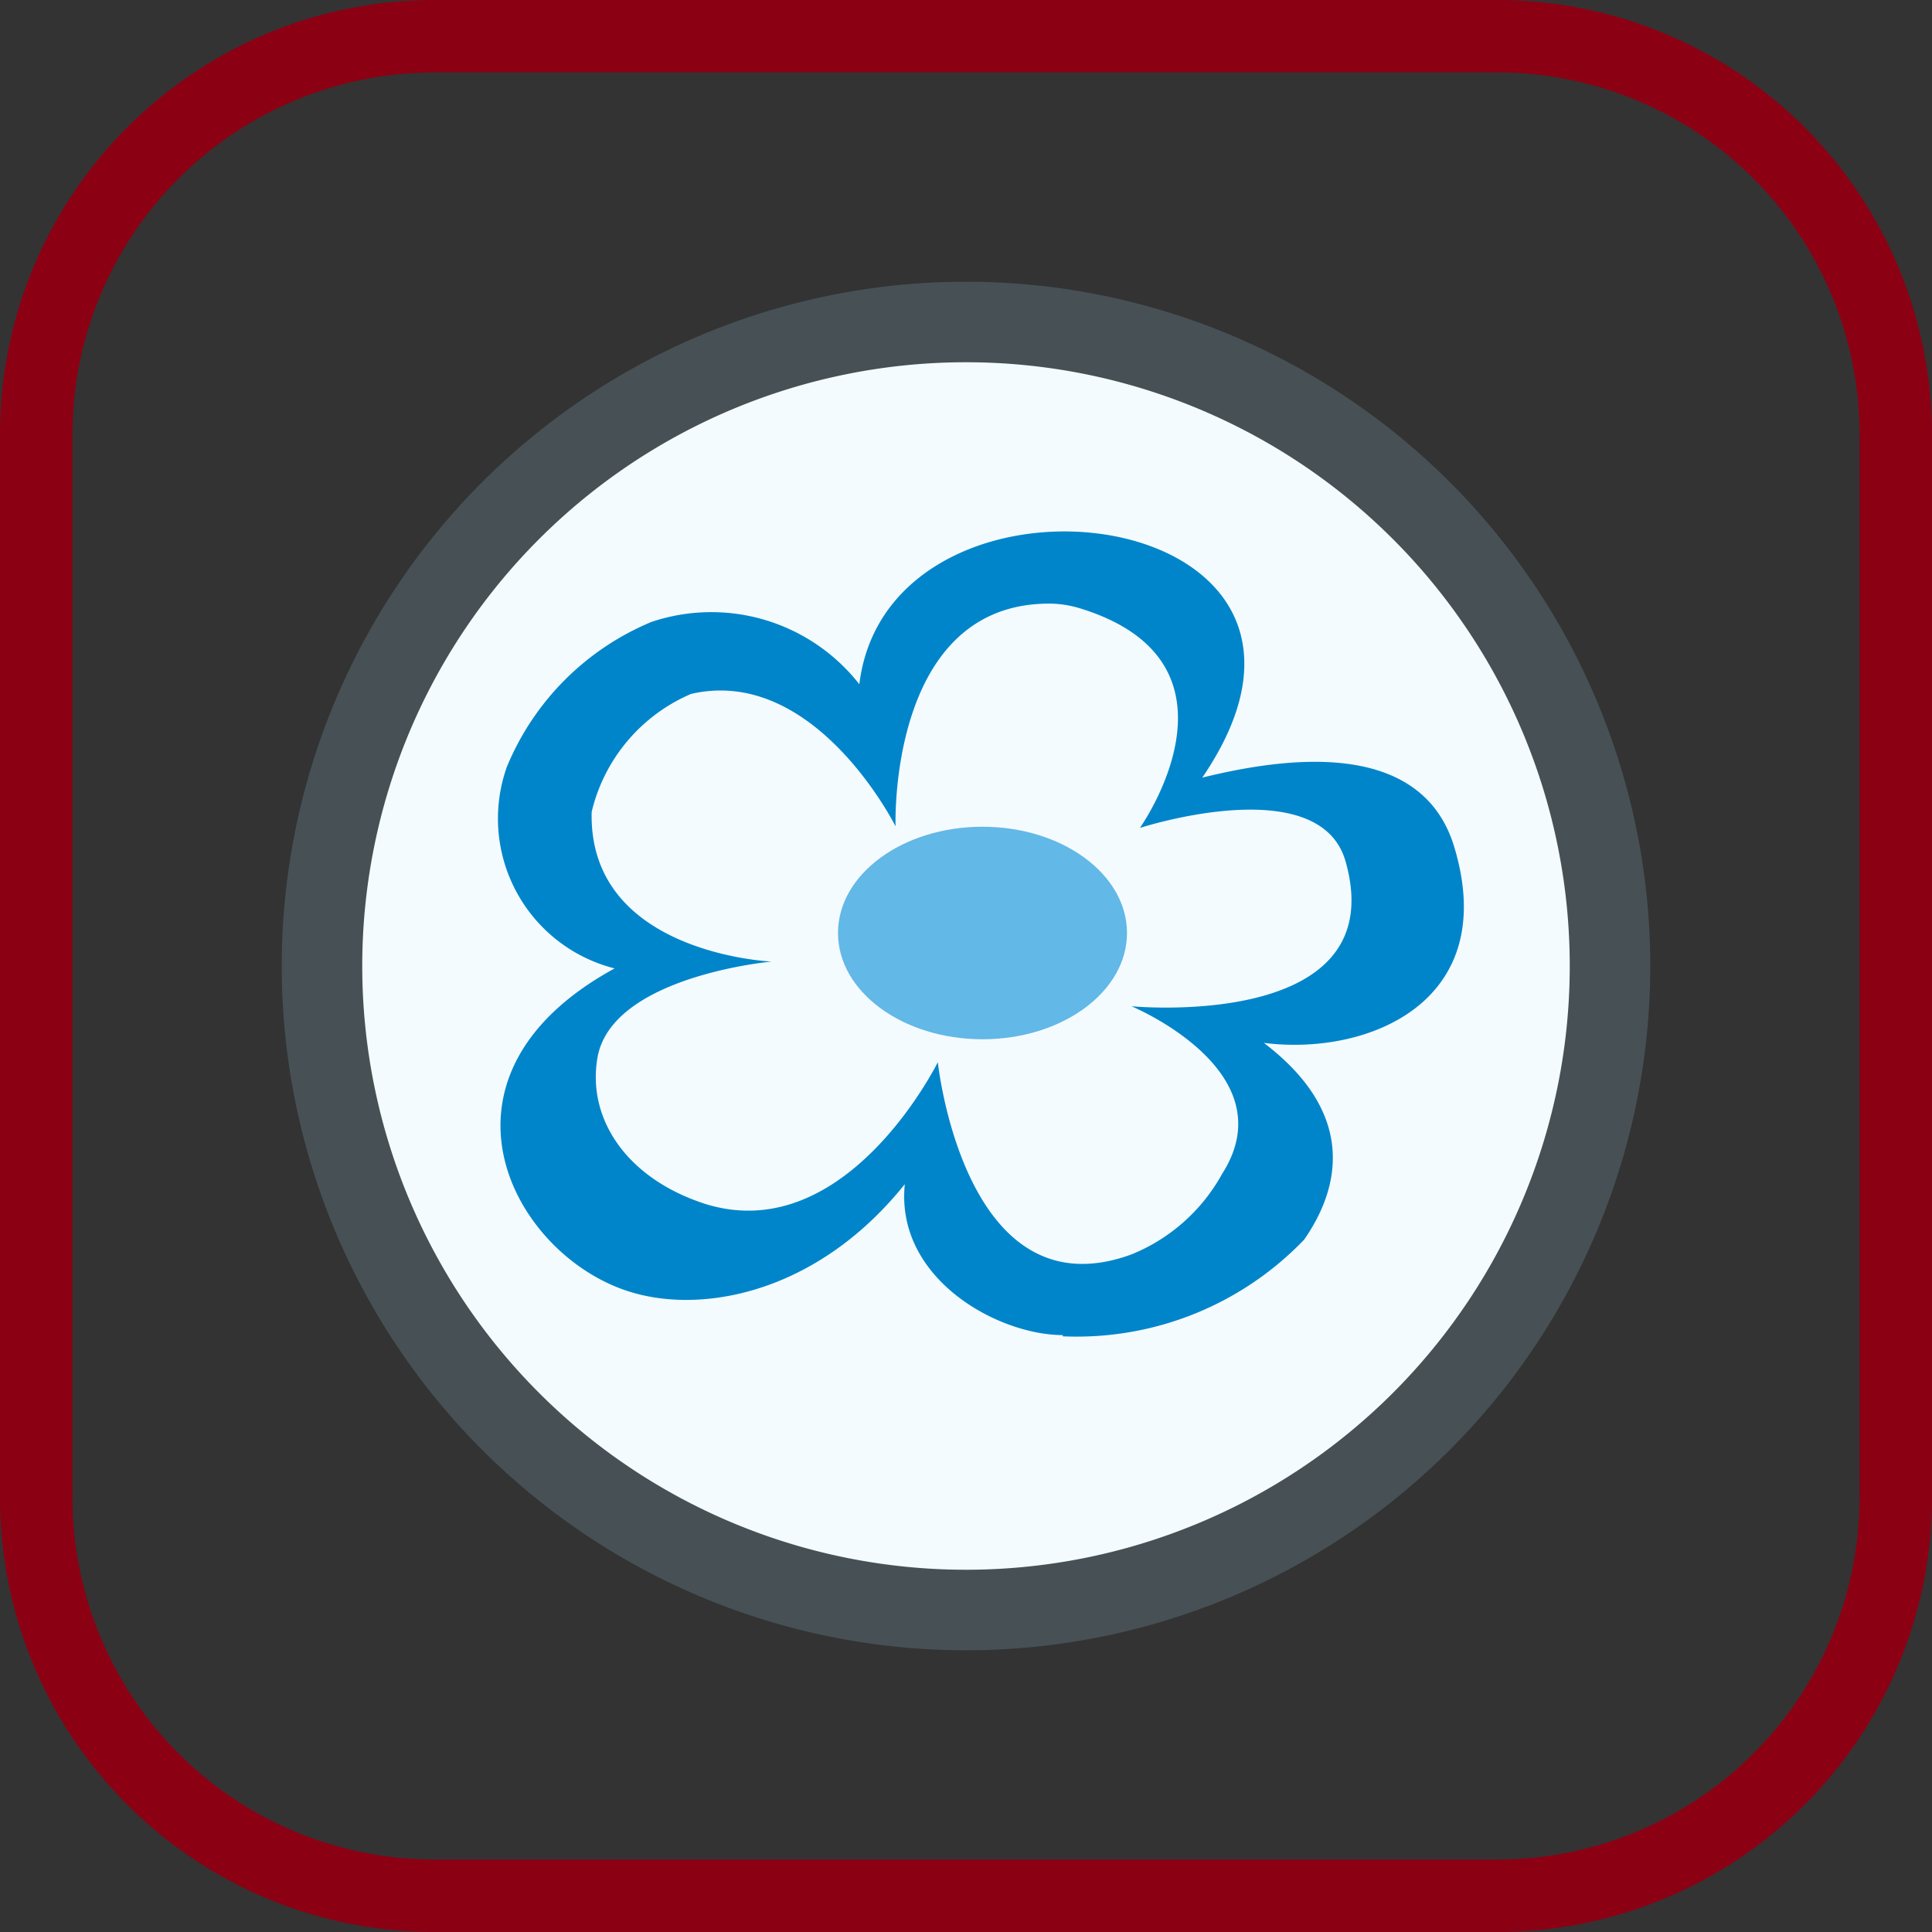 <svg xmlns="http://www.w3.org/2000/svg" width="48" height="48" fill="none" viewBox="0 0 48 48"><rect x="0" y="0" width="48" height="48" fill="#333333" stroke="none"/><g clip-path="url(#a)"><path fill="#8C0014" d="M37.2 1.8a9 9 0 0 1 9 9v26.4a9 9 0 0 1-9 9H10.8a9 9 0 0 1-9-9V10.8a9 9 0 0 1 9-9h26.4Zm0-1.8H10.8C4.835 0 0 4.835 0 10.8v26.4C0 43.165 4.835 48 10.8 48h26.4A10.8 10.8 0 0 0 48 37.2V10.8A10.8 10.8 0 0 0 37.2 0Z"/><path fill="#F4FBFF" d="M8 24a16 16 0 1 0 32 0 16 16 0 0 0-32 0Z"/><path fill="#475155" d="M7 24a17 17 0 1 1 34 0 17 17 0 0 1-34 0Zm2 0a15 15 0 1 0 30 0 15 15 0 0 0-30 0Z"/><path fill="#0085CA" d="M26.41 33.17c-1.63 0-4.17-1.41-3.93-3.75-2.09 2.61-4.84 3.21-6.67 2.72-3-.79-5.54-5.35-.54-8.08a3.84 3.84 0 0 1-2.68-5 6.64 6.64 0 0 1 3.6-3.61A4.67 4.67 0 0 1 21.35 17c.74-6.08 13.19-4.53 8.52 2.32 3.84-.95 5.71-.1 6.26 1.72 1.16 3.85-2.14 5.2-4.73 4.87 2.47 1.88 1.76 3.8 1 4.89a7.828 7.828 0 0 1-6 2.4m-3.1-6.81s.66 6.28 4.8 4.78a4.5 4.5 0 0 0 2.26-2C32 26.61 28.11 25 28.11 25s6.52.63 5.32-3.6c-.65-2.28-5.11-.83-5.11-.83s2.92-4.11-1.5-5.46a2.67 2.67 0 0 0-.92-.11c-3.84.15-3.65 5.53-3.65 5.53s-2-4-5.08-3.29a4.261 4.261 0 0 0-2.47 2.93c-.09 3.53 4.47 3.72 4.47 3.72s-4 .36-4.33 2.41c-.25 1.52.75 3 2.71 3.62 3.5 1.06 5.76-3.55 5.76-3.55"/><path fill="#62B8E7" d="M28 23.18c0 1.46-1.61 2.64-3.59 2.64-1.98 0-3.59-1.18-3.59-2.64 0-1.46 1.61-2.64 3.59-2.64 1.98 0 3.59 1.18 3.59 2.64Z"/></g><defs><clipPath id="a"><path fill="#fff" d="M0 0h48v48H0z"/></clipPath></defs></svg>